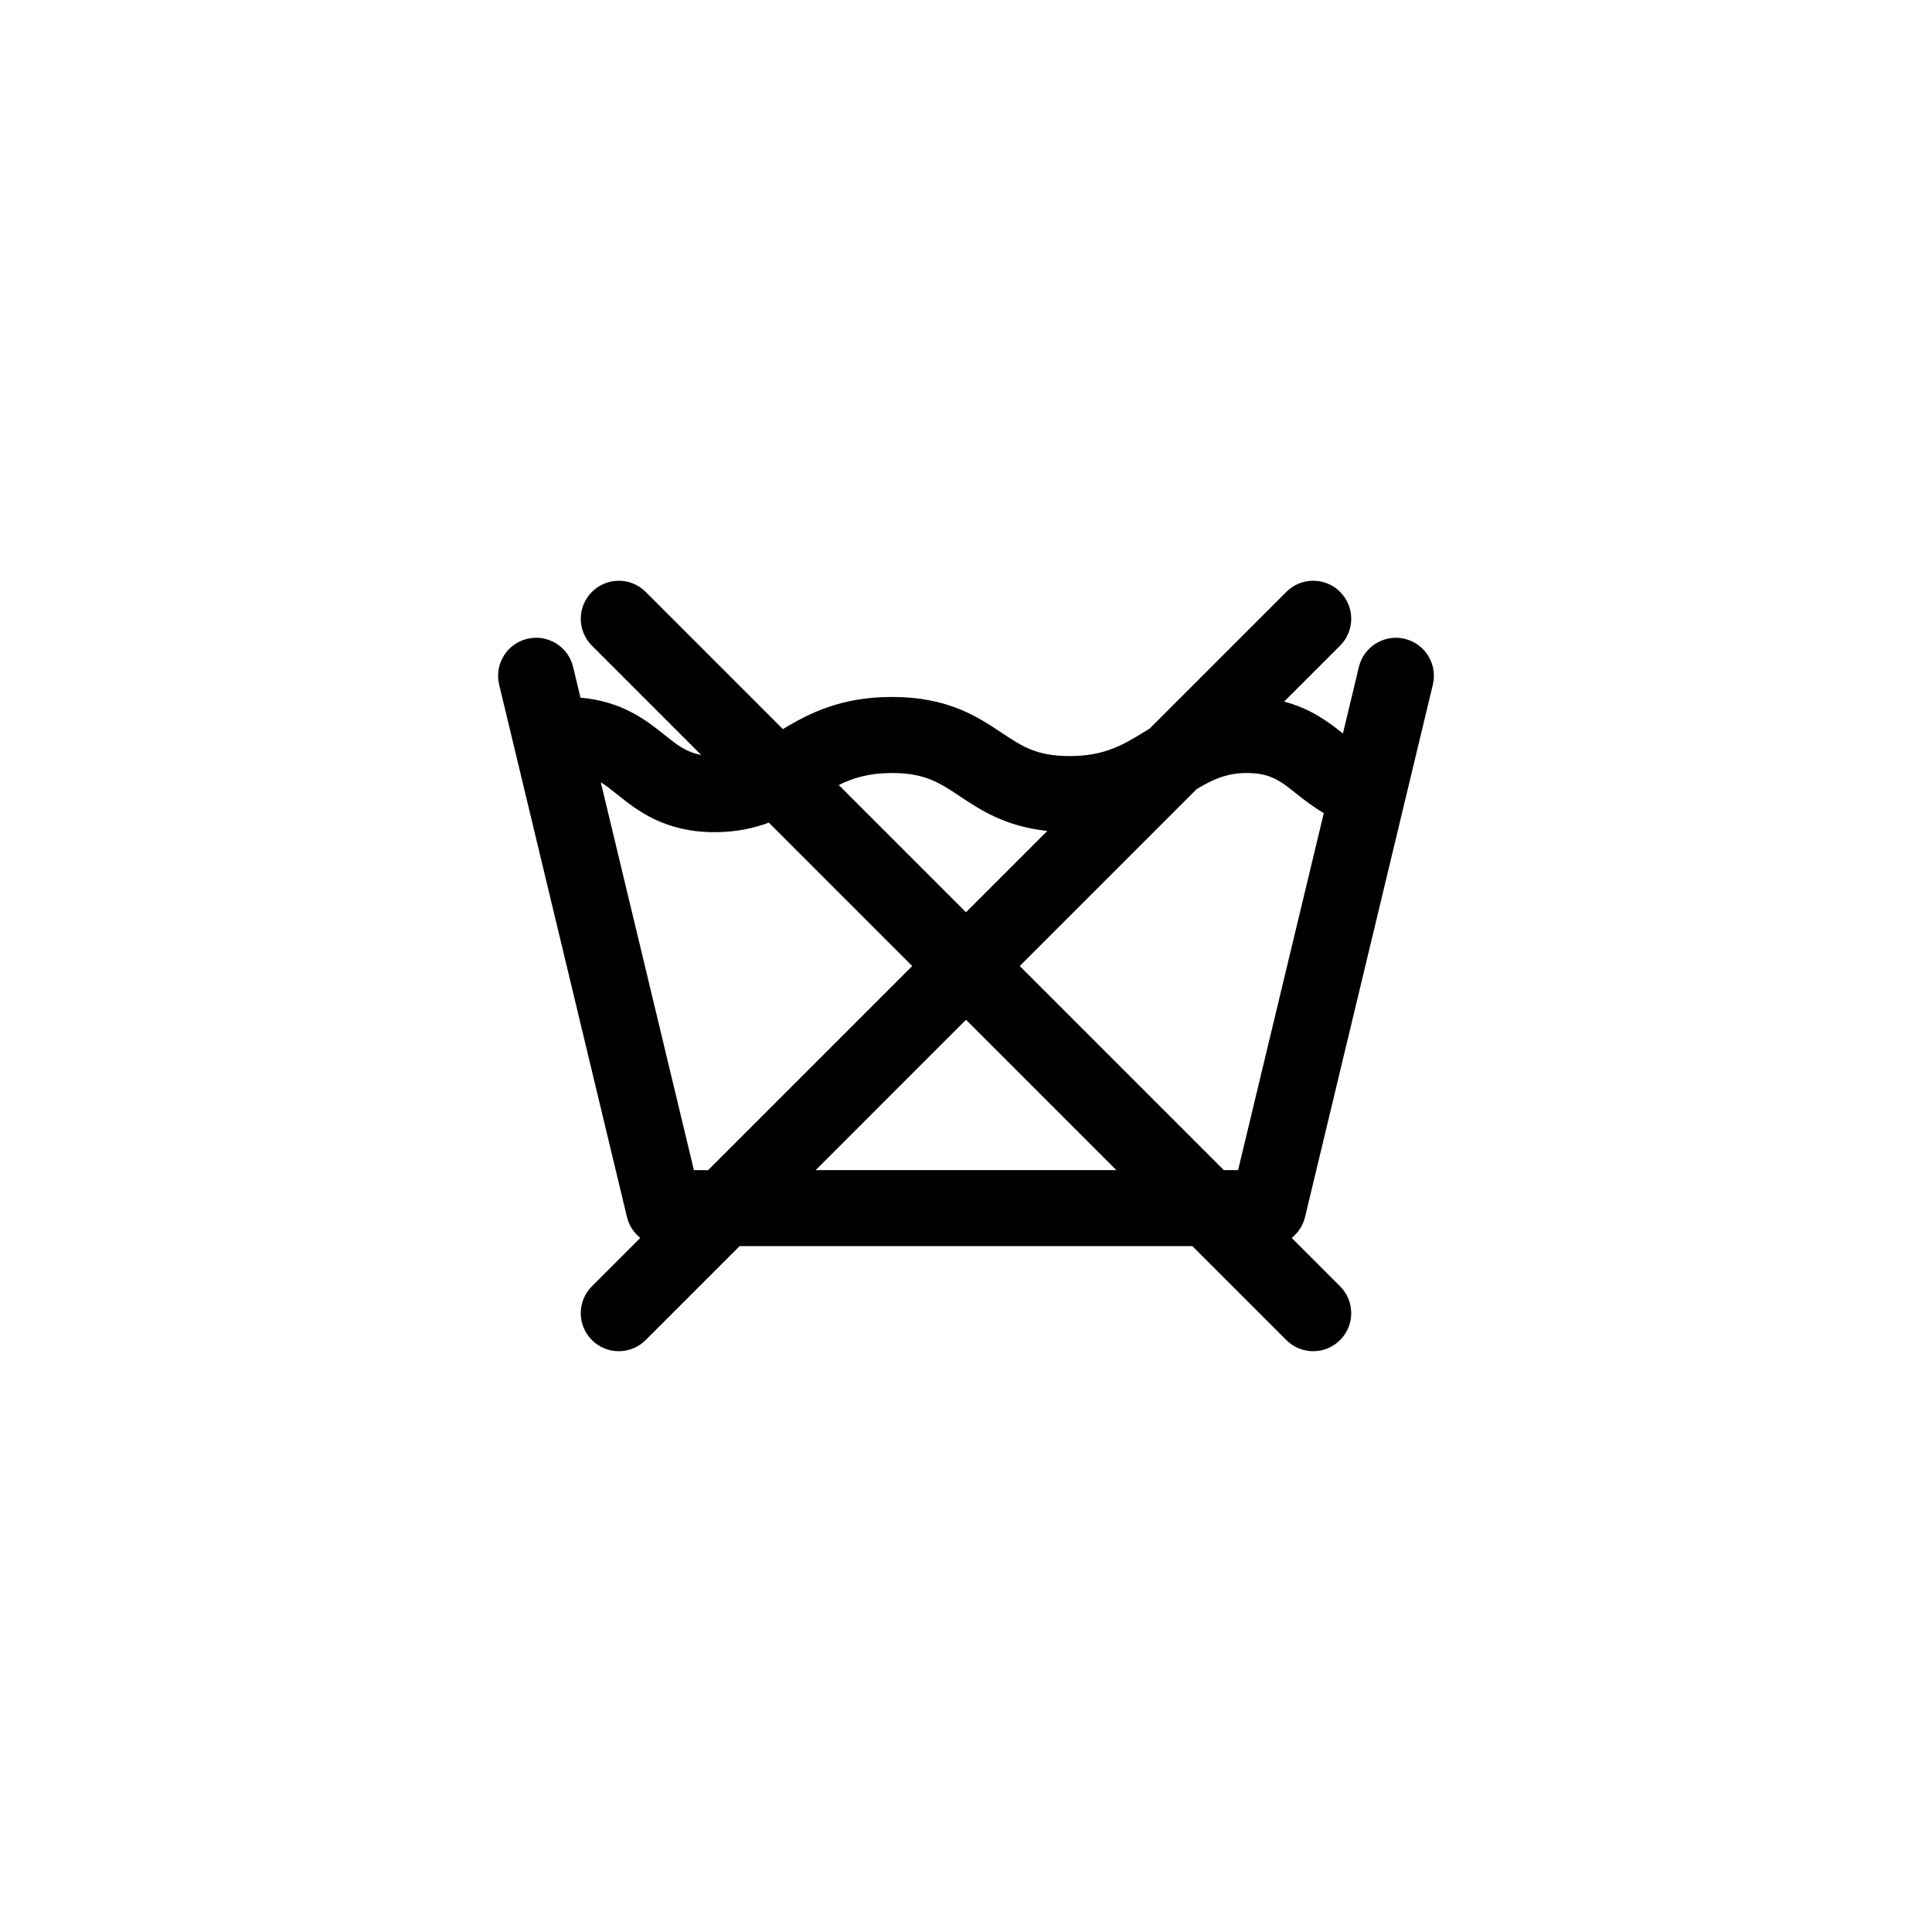 <?xml version="1.0" encoding="UTF-8"?>
<!-- Uploaded to: SVG Repo, www.svgrepo.com, Generator: SVG Repo Mixer Tools -->
<svg fill="#000000" width="800px" height="800px" version="1.1" viewBox="144 144 512 512" xmlns="http://www.w3.org/2000/svg">
 <path d="m489.85 466.52 33.867-141.07c1.301-5.41-2.035-10.852-7.445-12.152-5.41-1.301-10.852 2.039-12.152 7.445l-4.231 17.637c-3.742-2.988-8.5-6.586-15.582-8.445l14.832-14.832c3.934-3.934 3.934-10.312 0-14.246-3.93-3.934-10.316-3.934-14.246 0l-36.23 36.23c-0.223 0.137-0.457 0.277-0.68 0.414-6.211 3.84-11.125 6.867-20.555 6.867-8.707 0-12.574-2.578-17.926-6.144-6.367-4.242-14.293-9.527-29.094-9.527-13.637 0-22.168 4.434-28.934 8.523l-36.363-36.363c-3.93-3.934-10.316-3.934-14.246 0-3.934 3.934-3.934 10.312 0 14.246l28.953 28.953c-3.891-0.691-6.289-2.57-9.734-5.324-4.785-3.828-11.227-8.898-22.25-9.844l-1.953-8.152c-1.301-5.41-6.742-8.746-12.152-7.445-5.41 1.301-8.746 6.742-7.445 12.152l33.867 141.07c0.539 2.258 1.82 4.176 3.535 5.543l-12.828 12.828c-3.934 3.934-3.934 10.312 0 14.246 1.965 1.969 4.543 2.953 7.125 2.953 2.578 0 5.16-0.984 7.125-2.953l24.895-24.895h119.99l24.895 24.895c1.965 1.969 4.543 2.953 7.125 2.953 2.578 0 5.16-0.984 7.125-2.953 3.934-3.934 3.934-10.312 0-14.246l-12.828-12.828c1.719-1.352 2.996-3.277 3.539-5.535zm-109.44-117.66c8.707 0 12.57 2.578 17.922 6.141 5.461 3.641 12.105 8.027 23.219 9.203l-21.551 21.555-33.719-33.719c3.871-1.922 8.062-3.18 14.129-3.18zm-52.516 105.24-24.68-102.8c1.371 0.867 2.715 1.934 4.289 3.188 5.301 4.238 12.559 10.047 25.887 10.047 5.672 0 10.316-1.031 14.363-2.527l37.996 38-54.094 54.094zm32.262 0 39.844-39.848 39.84 39.84h-79.684zm54.09-54.094 46.895-46.895c4.219-2.516 7.894-4.254 13.305-4.254 6.262 0 8.914 2.117 13.301 5.629 2.016 1.613 4.344 3.387 7.07 5.012l-22.711 94.602h-3.769z"/>
</svg>